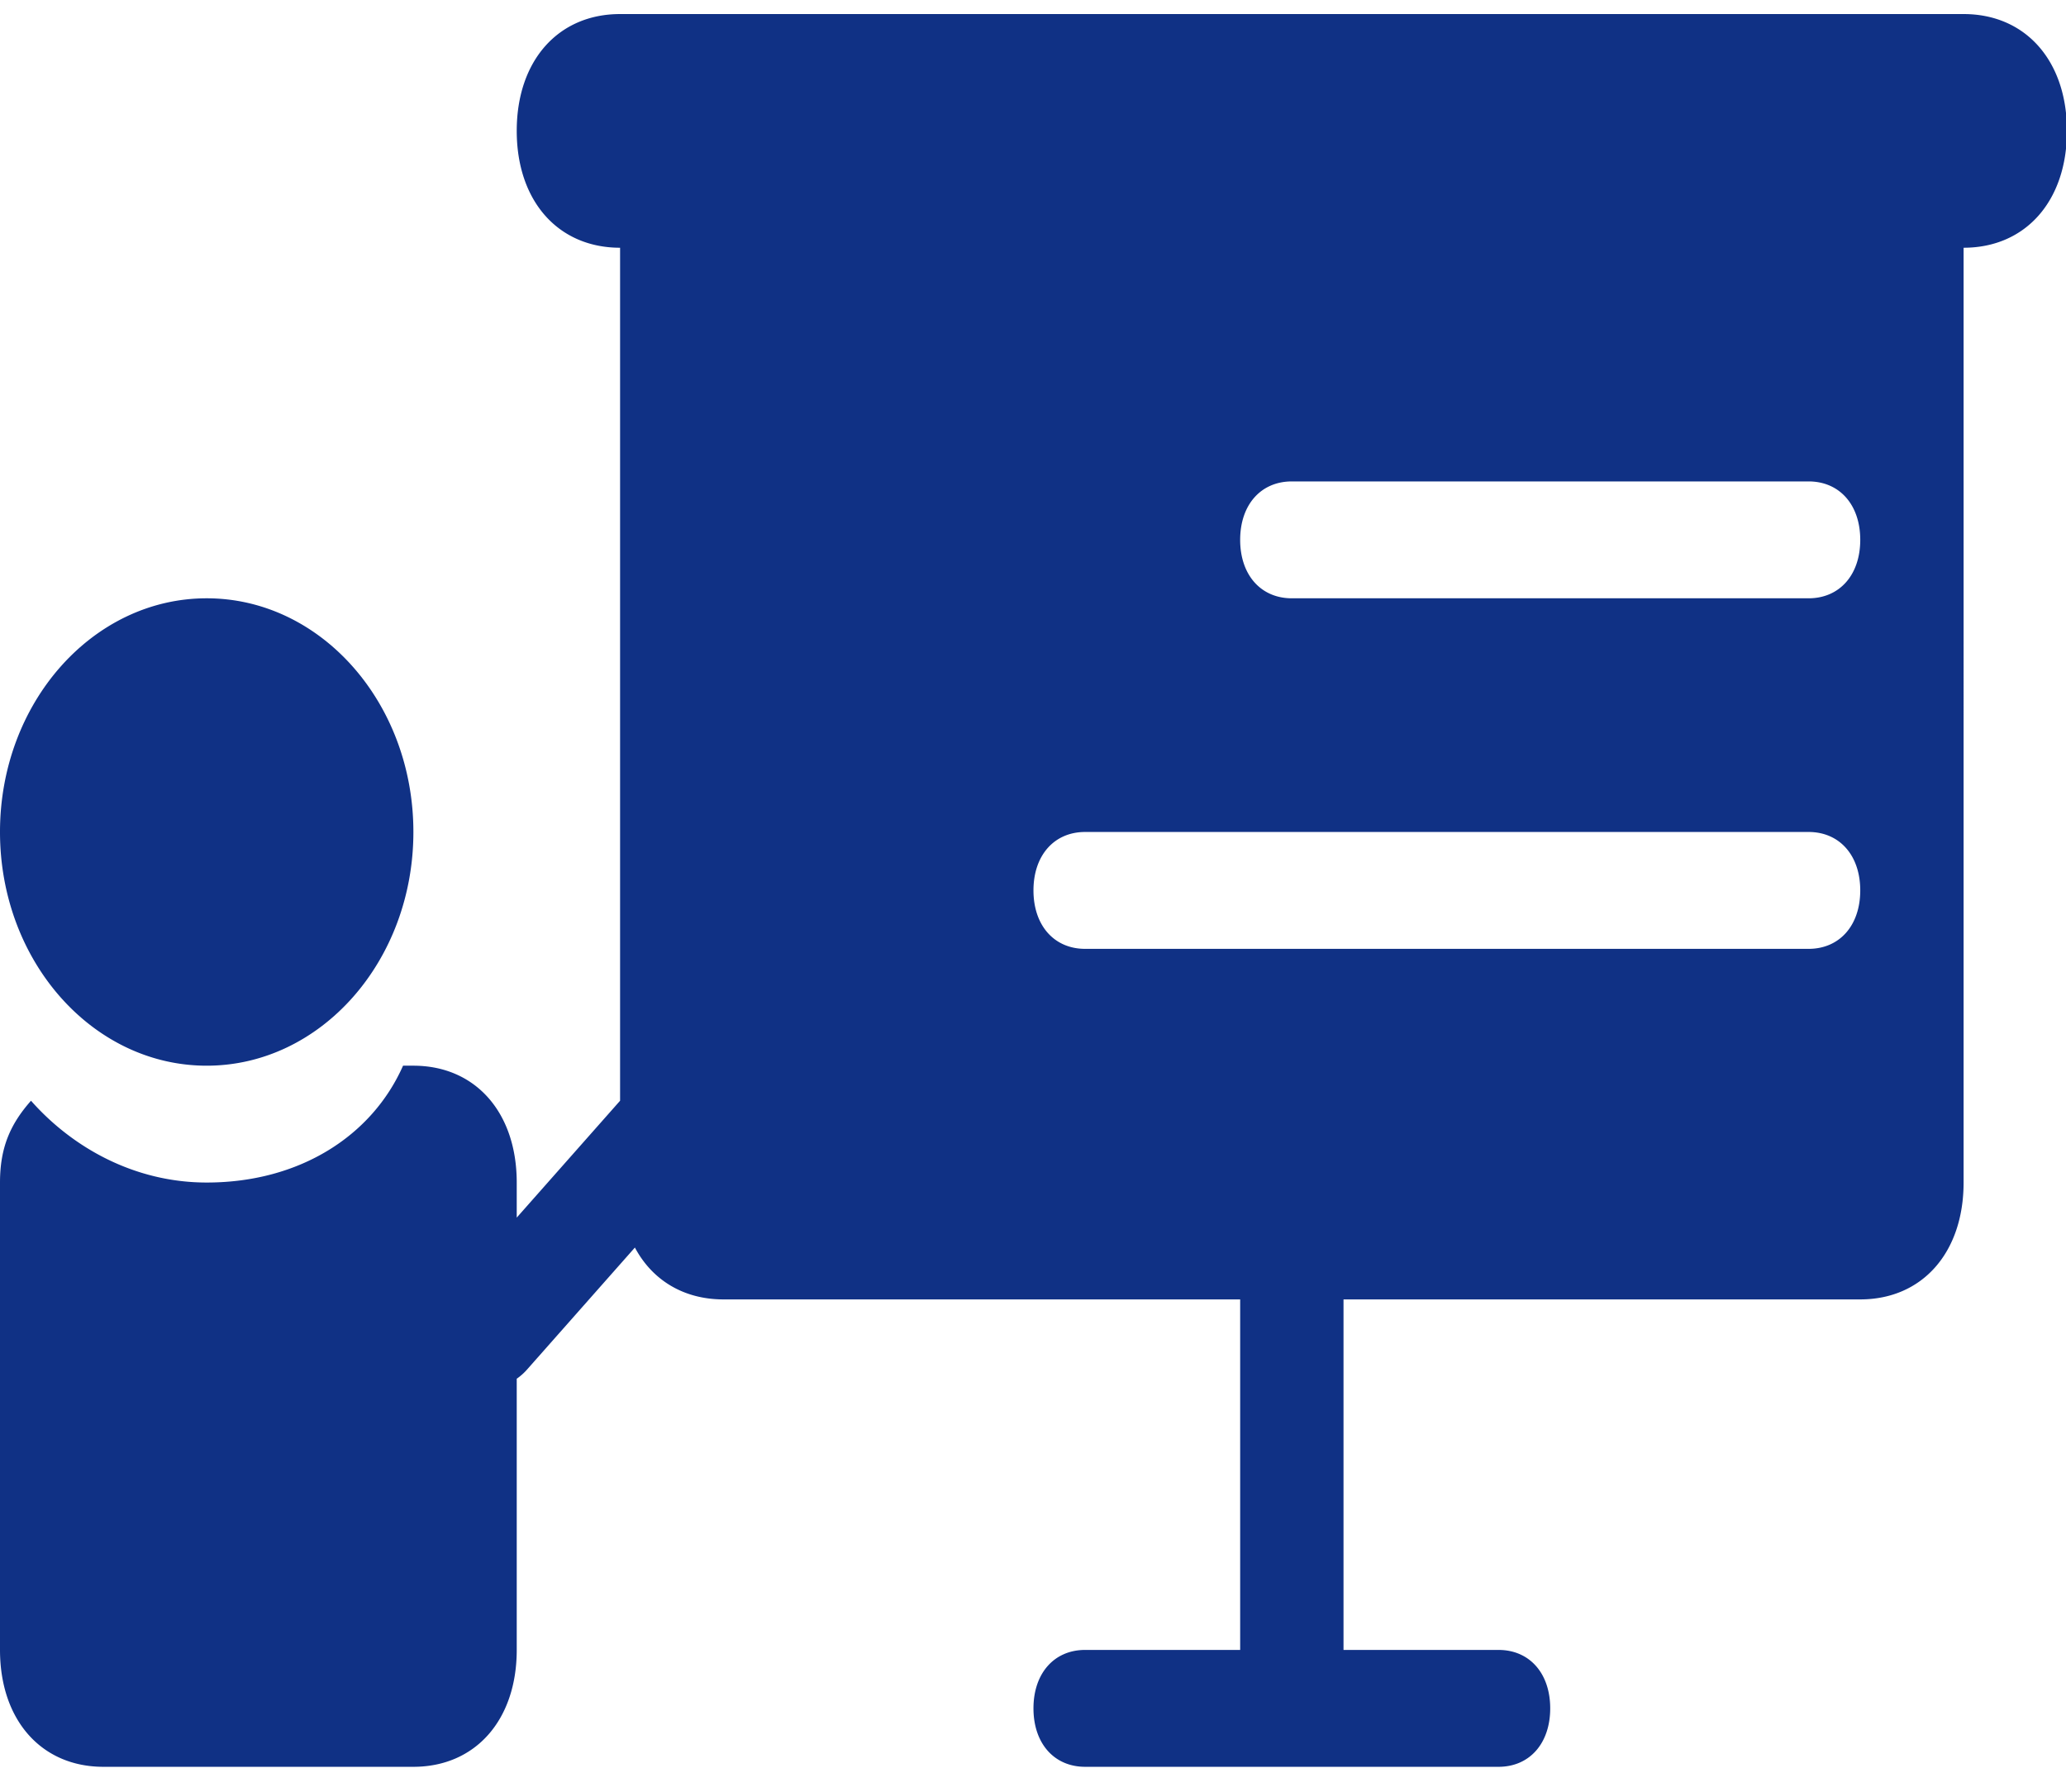 <?xml version="1.0" standalone="no"?><!DOCTYPE svg PUBLIC "-//W3C//DTD SVG 1.1//EN" "http://www.w3.org/Graphics/SVG/1.1/DTD/svg11.dtd"><svg t="1762413713387" class="icon" viewBox="0 0 1181 1024" version="1.1" xmlns="http://www.w3.org/2000/svg" p-id="59683" xmlns:xlink="http://www.w3.org/1999/xlink" width="230.664" height="200"><path d="M354.462 629.09V141.588c-35.447 0-59.077-26.723-59.077-66.797 0-40.054 23.63-66.757 59.077-66.757h768c35.446 0 59.076 26.703 59.076 66.757 0 40.074-23.63 66.797-59.076 66.797V675.84c0 40.074-23.631 66.796-59.077 66.796H768v200.33h88.615c17.723 0 29.539 13.371 29.539 33.398s-11.816 33.398-29.539 33.398H620.308c-17.723 0-29.539-13.37-29.539-33.398s11.816-33.398 29.539-33.398h88.615v-200.33H413.538c-22.803 0-40.723-11.067-50.609-29.637l-61.637 69.711a32.492 32.492 0 0 1-5.907 5.258v154.998c0 40.074-23.631 66.796-59.077 66.796H59.077C23.63 1009.762 0 983.04 0 942.966V675.84c0-20.027 5.908-33.378 17.723-46.75 23.63 26.723 59.077 46.75 100.43 46.75 53.17 0 94.524-26.703 112.247-66.777h5.908c35.446 0 59.077 26.703 59.077 66.777v20.047l59.077-66.797zM0 475.49c0-73.767 52.894-133.553 118.154-133.553s118.154 59.786 118.154 133.553-52.894 133.573-118.154 133.573S0 549.258 0 475.49z m738.462-200.35c-17.724 0-29.539 13.372-29.539 33.4s11.815 33.397 29.539 33.397h295.384c17.723 0 29.539-13.37 29.539-33.398s-11.816-33.398-29.539-33.398H738.462zM620.308 475.49c-17.723 0-29.539 13.372-29.539 33.399s11.816 33.398 29.539 33.398h413.538c17.723 0 29.539-13.371 29.539-33.398s-11.816-33.399-29.539-33.399H620.308z" p-id="59684" fill="#103185"></path></svg>